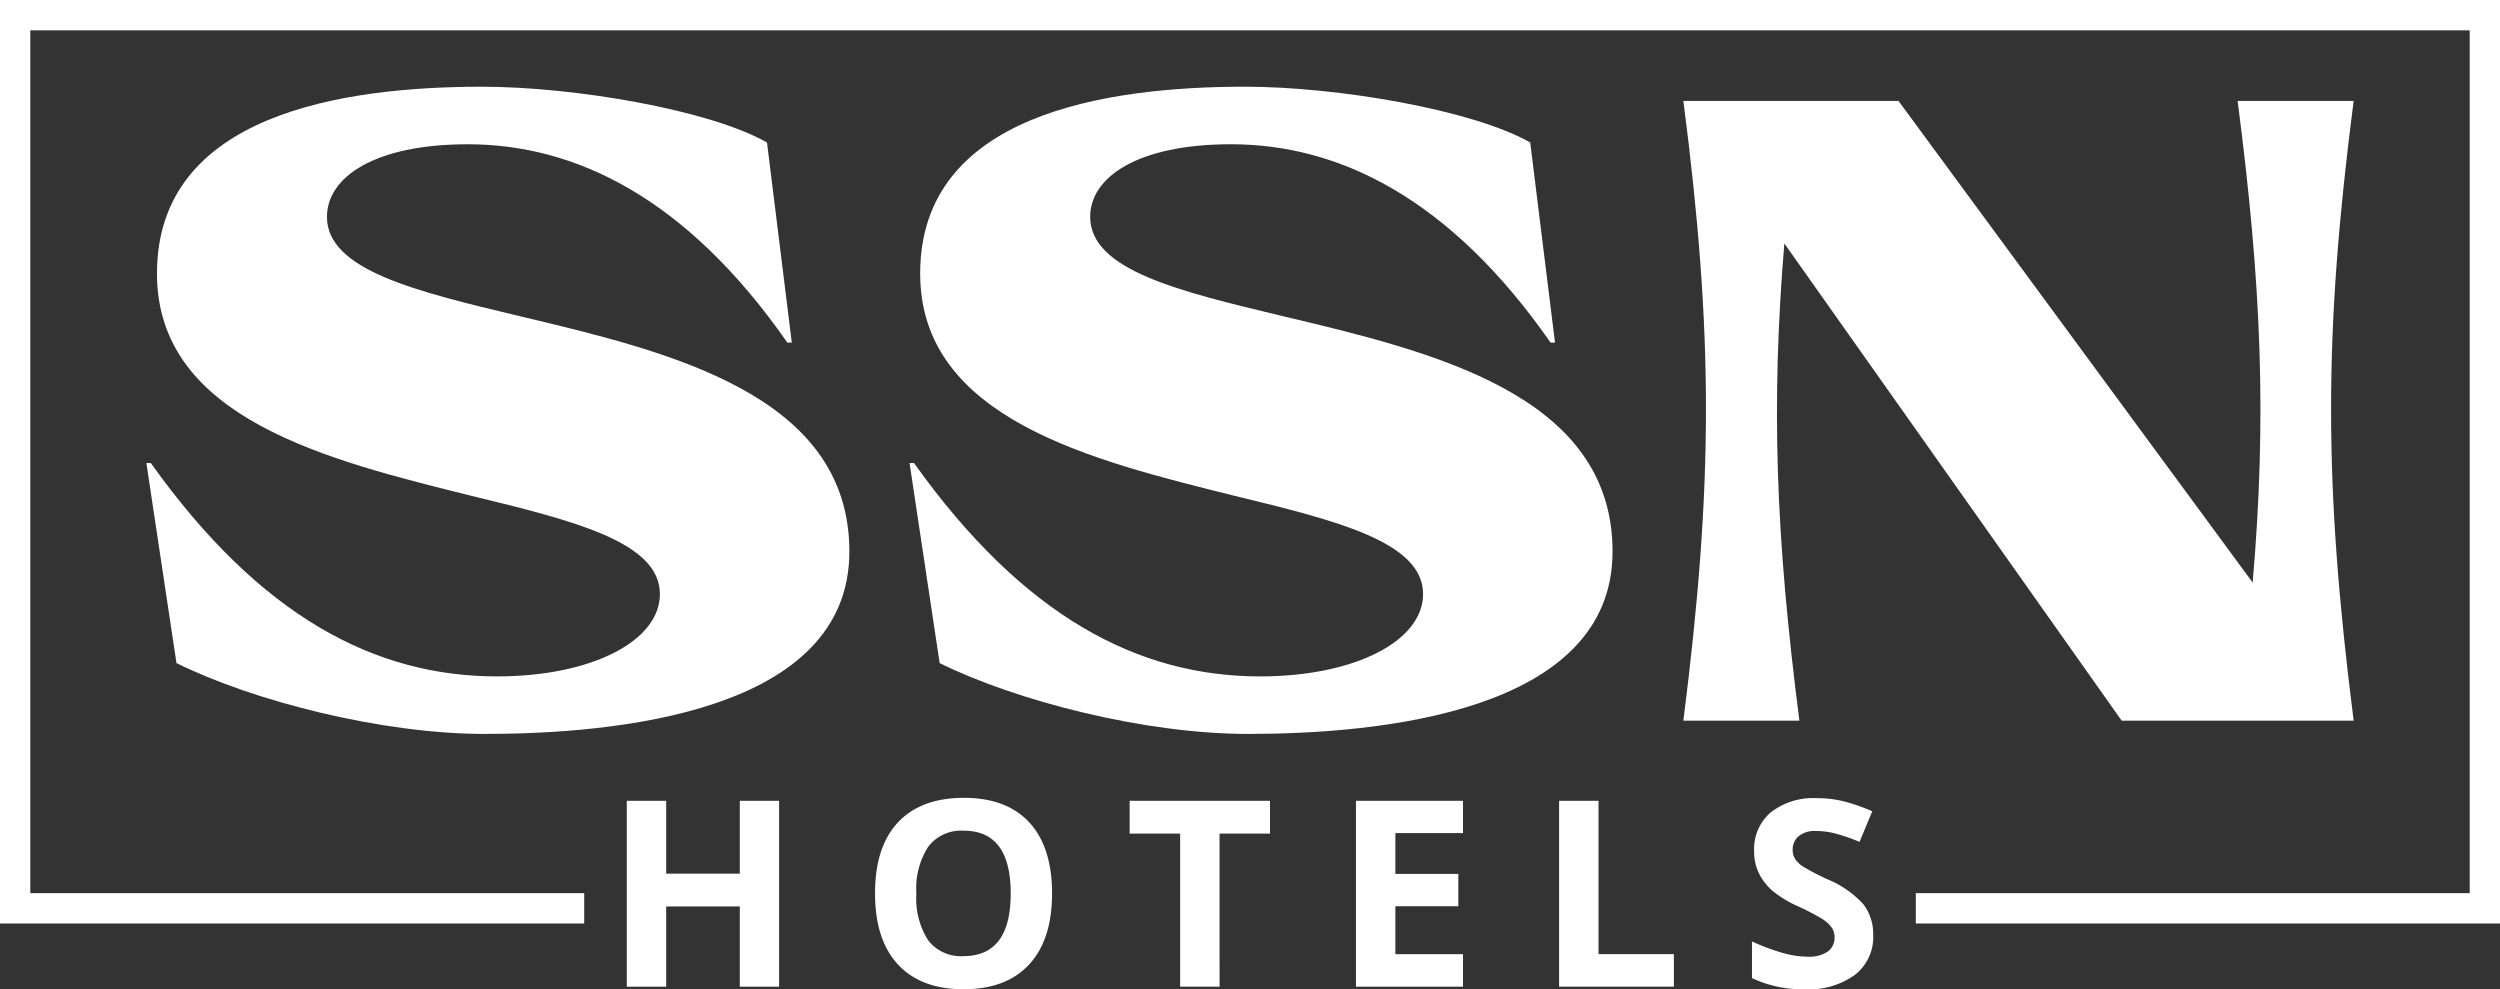 <svg id="Logo" xmlns="http://www.w3.org/2000/svg" xmlns:xlink="http://www.w3.org/1999/xlink" width="275.275" height="108.925" viewBox="0 0 275.275 108.925">
  <rect x="0" y="0" width="275.275" height="108.925" fill="#333333" stroke="none"/>
  <defs>
    <clipPath id="clip-path">
      <path id="Path_83" data-name="Path 83" d="M31.322,38.441c0,15.988,18.913,20.57,34.608,24.47C77.143,65.642,86.7,67.981,86.7,73.732c0,5.168-7.506,9.067-17.938,9.067-13.357,0-26.03-6.532-38.12-23.5h-.487l3.315,22.034c8.481,4.193,22.617,7.8,33.927,7.8,14.331,0,40.165-2.34,40.165-20.083,0-17.353-19.986-22.033-36.364-25.932C59.79,40.391,50.04,38.051,50.04,32.2c0-4.387,5.264-7.995,15.5-7.995,11.7,0,23.983,5.753,35.194,21.839h.488l-2.73-22.033c-6.337-3.607-21.252-6.142-31.391-6.142-15.307,0-35.779,3.022-35.779,20.57" transform="translate(-30.152 -17.871)" fill="#fff"/>
    </clipPath>
    <clipPath id="clip-path-2">
      <path id="Path_84" data-name="Path 84" d="M188.564,38.441c0,15.988,18.913,20.57,34.609,24.47,11.211,2.73,20.766,5.07,20.766,10.821,0,5.168-7.507,9.067-17.938,9.067-13.357,0-26.03-6.532-38.119-23.5h-.488l3.315,22.034c8.482,4.193,22.618,7.8,33.928,7.8,14.33,0,40.165-2.34,40.165-20.083,0-17.353-19.985-22.033-36.364-25.932-11.406-2.73-21.155-5.07-21.155-10.92,0-4.387,5.264-7.995,15.5-7.995,11.7,0,23.983,5.753,35.194,21.839h.488l-2.73-22.033c-6.337-3.607-21.252-6.142-31.392-6.142-15.306,0-35.779,3.022-35.779,20.57" transform="translate(-187.394 -17.871)" fill="#fff"/>
    </clipPath>
    <clipPath id="clip-path-3">
      <path id="Path_85" data-name="Path 85" d="M407.854,20.79c2.633,20.278,3.217,34.9,1.657,53.034l-39-53.034H346.825c3.315,25.64,3.315,42.116,0,68.243H359.6c-2.632-20.474-3.12-34.9-1.657-52.547l37.144,52.547h25.543c-3.315-26.127-3.315-42.6,0-68.243Z" transform="translate(-346.825 -20.79)" fill="#fff"/>
    </clipPath>
    <clipPath id="clip-path-4">
      <rect id="Rectangle_214" data-name="Rectangle 214" width="275.275" height="108.925" fill="#fff"/>
    </clipPath>
  </defs>
  <path id="Path_82" data-name="Path 82" d="M0,0V101.685H64.326V98.346H3.339V3.339h268.6V98.346H210.95v3.339h64.325V0Z" fill="#fff"/>
  <g id="Group_270" data-name="Group 270" transform="translate(16.114 9.551)">
    <g id="Group_269" data-name="Group 269" clip-path="url(#clip-path)">
      <rect id="Rectangle_211" data-name="Rectangle 211" width="77.408" height="71.266" transform="translate(0 0)" fill="#fff"/>
    </g>
  </g>
  <g id="Group_272" data-name="Group 272" transform="translate(100.15 9.551)">
    <g id="Group_271" data-name="Group 271" clip-path="url(#clip-path-2)">
      <rect id="Rectangle_212" data-name="Rectangle 212" width="77.407" height="71.266" transform="translate(0 0)" fill="#fff"/>
    </g>
  </g>
  <g id="Group_274" data-name="Group 274" transform="translate(185.356 11.111)">
    <g id="Group_273" data-name="Group 273" clip-path="url(#clip-path-3)">
      <rect id="Rectangle_213" data-name="Rectangle 213" width="73.8" height="68.243" transform="translate(0 0)" fill="#fff"/>
    </g>
  </g>
  <g id="Group_276" data-name="Group 276">
    <g id="Group_275" data-name="Group 275" clip-path="url(#clip-path-4)">
      <path id="Path_86" data-name="Path 86" d="M145.906,185.459H141.58v-8.835h-8.107v8.835h-4.339V164.99h4.339v8.022h8.107V164.99h4.326Z" transform="translate(-60.12 -76.814)" fill="#fff"/>
      <path id="Path_87" data-name="Path 87" d="M199.776,174.915q0,5.083-2.521,7.813t-7.223,2.73q-4.7,0-7.225-2.73t-2.52-7.841q0-5.111,2.528-7.805t7.244-2.7q4.719,0,7.219,2.715t2.5,7.813m-14.94,0a8.552,8.552,0,0,0,1.3,5.166,4.555,4.555,0,0,0,3.892,1.736q5.193,0,5.194-6.9T190.059,168a4.583,4.583,0,0,0-3.905,1.744,8.5,8.5,0,0,0-1.317,5.173" transform="translate(-83.935 -76.533)" fill="#fff"/>
      <path id="Path_88" data-name="Path 88" d="M242.646,185.459h-4.341V168.6h-5.559V164.99H248.2V168.6h-5.557Z" transform="translate(-108.359 -76.814)" fill="#fff"/>
      <path id="Path_89" data-name="Path 89" d="M291.157,185.459H279.37V164.99h11.787v3.556h-7.448v4.495h6.932V176.6h-6.932v5.279h7.448Z" transform="translate(-130.065 -76.814)" fill="#fff"/>
      <path id="Path_90" data-name="Path 90" d="M321.223,185.459V164.99h4.339v16.885h8.3v3.584Z" transform="translate(-149.55 -76.814)" fill="#fff"/>
      <path id="Path_91" data-name="Path 91" d="M374.319,179.518a5.291,5.291,0,0,1-2,4.368,8.665,8.665,0,0,1-5.552,1.6,13.049,13.049,0,0,1-5.8-1.232v-4.033a23.972,23.972,0,0,0,3.508,1.3,10.389,10.389,0,0,0,2.625.378,3.736,3.736,0,0,0,2.191-.546,1.869,1.869,0,0,0,.764-1.624,1.8,1.8,0,0,0-.336-1.072,3.783,3.783,0,0,0-.987-.9,25.474,25.474,0,0,0-2.653-1.386,12.573,12.573,0,0,1-2.814-1.694,6.355,6.355,0,0,1-1.5-1.89,5.4,5.4,0,0,1-.56-2.52,5.289,5.289,0,0,1,1.84-4.27,7.654,7.654,0,0,1,5.09-1.554,12.04,12.04,0,0,1,3.046.378,20.892,20.892,0,0,1,3.03,1.065l-1.4,3.374a20.523,20.523,0,0,0-2.709-.938,8.735,8.735,0,0,0-2.107-.266,2.793,2.793,0,0,0-1.889.574,1.891,1.891,0,0,0-.658,1.5,1.856,1.856,0,0,0,.266,1,2.916,2.916,0,0,0,.847.826,26.188,26.188,0,0,0,2.751,1.435,10.947,10.947,0,0,1,3.936,2.752,5.374,5.374,0,0,1,1.064,3.38" transform="translate(-168.057 -76.557)" fill="#fff"/>
    </g>
  </g>
</svg>
